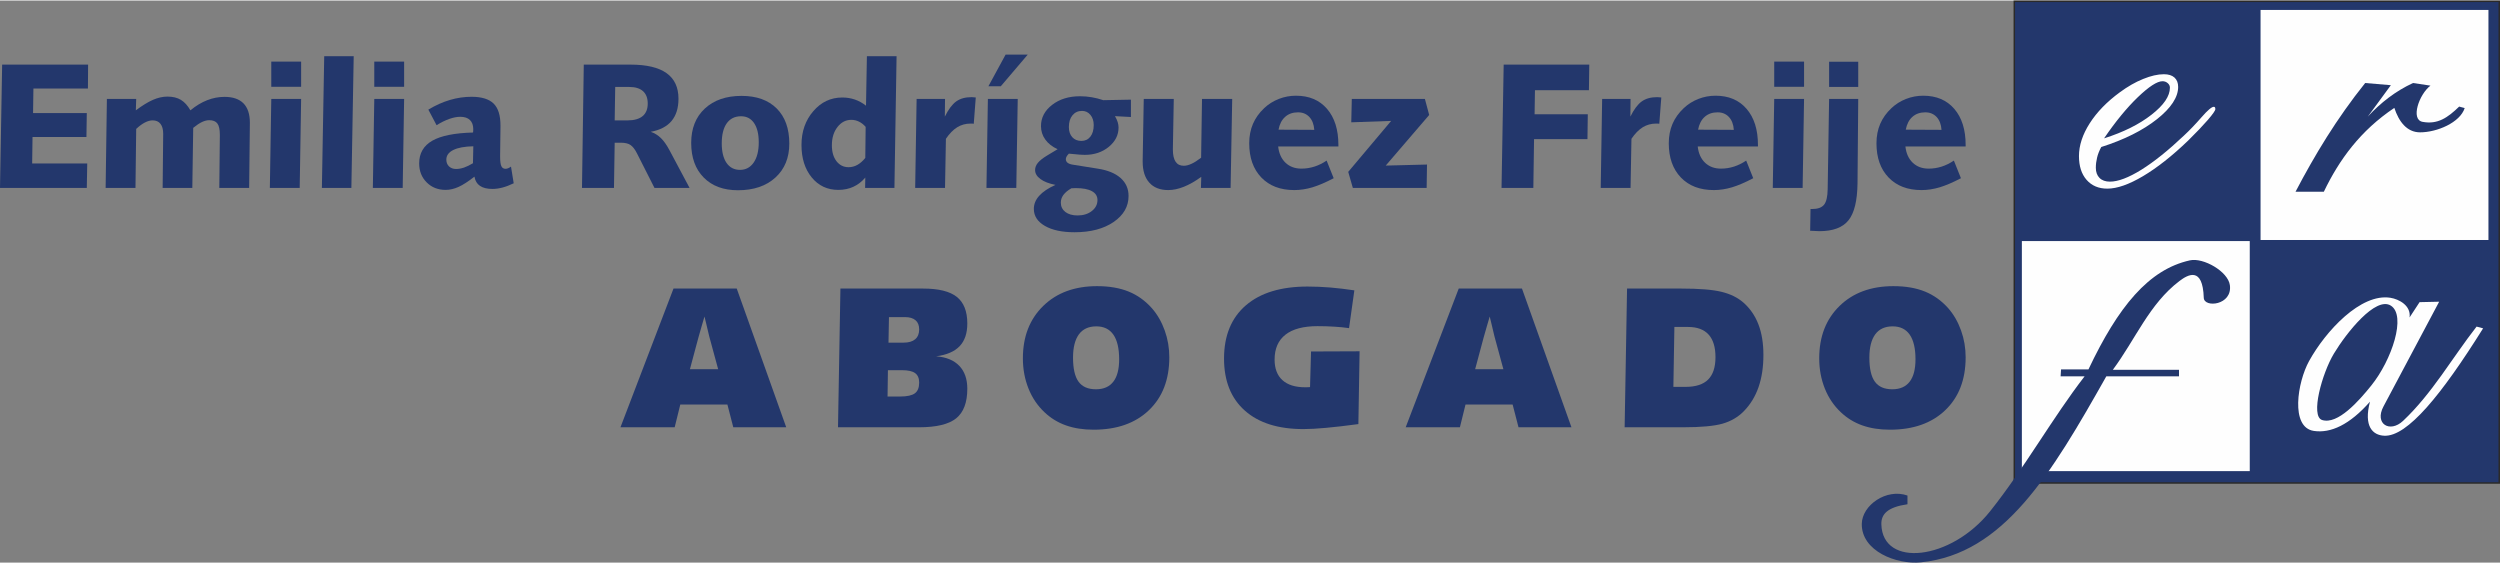 <?xml version="1.0" encoding="UTF-8"?>
<!DOCTYPE svg PUBLIC "-//W3C//DTD SVG 1.1//EN" "http://www.w3.org/Graphics/SVG/1.1/DTD/svg11.dtd">
<!-- Creator: CorelDRAW X8 -->
<svg xmlns="http://www.w3.org/2000/svg" xml:space="preserve" width="768px" height="173px" version="1.1" style="shape-rendering:geometricPrecision; text-rendering:geometricPrecision; image-rendering:optimizeQuality; fill-rule:evenodd; clip-rule:evenodd"
viewBox="0 0 708522 159292"
 xmlns:xlink="http://www.w3.org/1999/xlink">
 <rect x="0" y="0" width="708522" height="159292" fill="#808080" stroke="none"/>
 <defs>
  <style type="text/css">
   <![CDATA[
    .str0 {stroke:#2B2A29;stroke-width:426.406}
    .fil1 {fill:#FEFEFE}
    .fil0 {fill:#23376C}
    .fil2 {fill:#FEFEFE;fill-rule:nonzero}
    .fil3 {fill:#23376C;fill-rule:nonzero}
   ]]>
  </style>
 </defs>
 <g id="Capa_x0020_1">
  <g id="_2209646684512">
   <g>
    <rect class="fil0 str0" x="570873" y="213" width="137437" height="136518"/>
    <rect class="fil1" x="640662" y="2662" width="64586" height="65198"/>
    <rect class="fil1" x="573015" y="68166" width="64586" height="65198"/>
    <path class="fil2" d="M595512 41507c-564,1069 -972,2080 -1186,3032 -232,952 -349,1905 -349,2857 0,1206 349,2178 1049,2878 700,700 1692,1050 2936,1050 2333,0 5288,-1128 8904,-3364 3615,-2255 7640,-5481 12092,-9700 1594,-1478 3247,-3208 4976,-5191 1730,-1983 2878,-2954 3461,-2954 136,0 253,38 330,136 78,97 117,272 117,544 0,368 -700,1380 -2100,3012 -1419,1634 -3285,3597 -5598,5872 -4549,4375 -8827,7737 -12792,10089 -3966,2353 -7349,3539 -10129,3539 -2469,0 -4412,-836 -5870,-2489 -1439,-1653 -2158,-3888 -2158,-6745 0,-2994 1011,-6105 3052,-9294 2040,-3188 4879,-6103 8514,-8767 2217,-1632 4414,-2897 6630,-3791 2196,-894 4160,-1341 5870,-1341 1284,0 2295,311 2995,933 700,642 1049,1516 1049,2663 0,2917 -2002,5969 -5988,9137 -4004,3169 -9253,5813 -15805,7894zm797 -2450c5503,-1750 9993,-3986 13453,-6708 3480,-2701 5210,-5267 5210,-7659 0,-505 -213,-933 -622,-1283 -427,-369 -914,-544 -1477,-544 -1517,0 -3850,1517 -6998,4530 -3150,3033 -6338,6920 -9566,11664z"/>
    <path class="fil0" d="M658600 54176l-8023 0c5450,-10409 11657,-20724 19738,-30805l7275 618c-2178,2970 -4356,5939 -6535,8907 3657,-3947 7850,-7226 12824,-9525l4933 742c-3207,2433 -5720,9621 -2220,10268 4254,786 7089,-1152 10358,-4330 523,140 1045,280 1567,420 -1304,4108 -7870,6891 -12666,6879 -3725,-8 -6001,-3051 -7274,-6928 -9619,6434 -15621,14682 -19977,23754z"/>
    <path class="fil1" d="M682893 89806c453,-3382 -3026,-5182 -5426,-5567 -8401,-1350 -18358,9418 -23059,17939 -3290,5961 -5379,18796 1357,19795 4782,711 10138,-1743 15907,-8289 -1850,7011 782,9511 4069,9650 6534,276 16193,-11579 27992,-30435l-1850 -494c-6947,8907 -12614,18983 -20840,26722 -3721,3500 -8182,872 -5549,-4082l15784 -29693 -5549 124 -2836 4330zm-5303 -3340c-4299,-2730 -12584,7669 -16153,13609 -3346,5564 -6721,17735 -3330,18805 4429,1396 10380,-5353 13935,-9774 5852,-7278 9991,-19820 5548,-22640z"/>
    <path class="fil0" d="M540592 142757l0 -2475c-6001,-2103 -12875,2766 -12947,8042 -106,7712 9823,11584 16769,10887 23464,-2356 36932,-25056 52531,-52703l20602 0 0 -1856 -18755 0c6412,-8618 10335,-18693 18899,-25176 2413,-1827 6587,-4171 6875,4764 94,2932 8181,2141 7399,-3588 -528,-3867 -7510,-7863 -11318,-7022 -11704,2588 -20342,13135 -28758,30899l-7769 -1 -123 1983 6792 0c-8923,11505 -17073,26064 -26768,38226 -11141,13976 -30488,16086 -30828,3711 -79,-2890 1757,-4872 7399,-5691z"/>
   </g>
   <g>
    <path class="fil3" d="M201018 95234c-161,-627 -437,-1786 -827,-3476 -229,-930 -400,-1662 -533,-2203 -114,389 -371,1263 -771,2621 -400,1348 -714,2469 -960,3362l-2398 8936 8001 0 -2512 -9240zm7782 -13608l14024 39314 -15003 0 -1665 -6438 -13357 0 -1590 6438 -15364 0 15031 -39314 17924 0z"/>
    <path id="1" class="fil3" d="M255649 104759l-4005 0 -104 7463 3577 0c1950,0 3339,-303 4157,-902 818,-598 1227,-1614 1227,-3038 0,-1235 -380,-2137 -1141,-2688 -761,-560 -1998,-835 -3711,-835zm838 -15043l-4548 0 -133 7236 4291 0c1427,0 2521,-322 3272,-959 752,-645 1132,-1576 1132,-2801 0,-1130 -342,-1994 -1027,-2583 -695,-598 -1684,-893 -2987,-893zm5156 -8090c4376,0 7545,788 9532,2364 1980,1576 2969,4093 2969,7540 0,2764 -723,4910 -2178,6429 -1447,1519 -3673,2479 -6670,2868 2854,209 5033,1102 6565,2688 1523,1586 2283,3751 2283,6495 0,3893 -1046,6685 -3149,8385 -2102,1700 -5622,2545 -10551,2545l-22947 0 685 -39314 23461 0z"/>
    <path id="2" class="fil3" d="M317179 101682c0,-3077 -543,-5404 -1628,-6980 -1094,-1577 -2702,-2364 -4842,-2364 -2169,0 -3815,750 -4928,2250 -1113,1510 -1674,3713 -1674,6628 0,3096 522,5366 1560,6800 1037,1434 2682,2156 4937,2156 2169,0 3806,-713 4919,-2146 1104,-1425 1656,-3543 1656,-6344zm-6242 -20740c3435,0 6412,513 8914,1529 2513,1016 4720,2602 6632,4757 1550,1776 2749,3875 3615,6296 866,2422 1294,4948 1294,7578 0,6306 -1922,11301 -5766,14986 -3853,3694 -9075,5536 -15697,5536 -2930,0 -5547,-408 -7840,-1225 -2302,-817 -4309,-2051 -6041,-3694 -1988,-1861 -3510,-4103 -4567,-6743 -1055,-2649 -1588,-5498 -1588,-8556 0,-6153 1921,-11101 5755,-14842 3834,-3751 8934,-5622 15289,-5622z"/>
    <path id="3" class="fil3" d="M382332 92841c-1322,-190 -2730,-333 -4224,-418 -1494,-95 -3073,-143 -4719,-143 -3996,0 -7022,808 -9076,2412 -2055,1605 -3082,3960 -3082,7056 0,2545 741,4492 2216,5831 1485,1349 3634,2023 6460,2023 390,0 685,-10 885,-19 190,-10 351,-19 485,-38l286 -10086 13757 -56 -343 20635c-3568,475 -6612,836 -9152,1063 -2531,238 -4682,352 -6441,352 -7136,0 -12663,-1747 -16592,-5242 -3930,-3494 -5890,-8414 -5890,-14738 0,-6505 2065,-11538 6185,-15090 4119,-3551 9951,-5327 17495,-5327 2113,0 4272,95 6470,275 2198,190 4462,456 6783,807l-1503 10703z"/>
    <path id="4" class="fil3" d="M423558 95234c-161,-627 -437,-1786 -827,-3476 -229,-930 -400,-1662 -533,-2203 -114,389 -371,1263 -771,2621 -400,1348 -714,2469 -961,3362l-2397 8936 8001 0 -2512 -9240zm7783 -13608l14023 39314 -15003 0 -1666 -6438 -13357 0 -1589 6438 -15364 0 15031 -39314 17925 0z"/>
    <path id="5" class="fil3" d="M478417 92508l-3881 0 -286 16980 3474 0c2863,0 4994,-694 6374,-2071 1388,-1386 2083,-3504 2083,-6362 0,-2821 -647,-4948 -1951,-6391 -1303,-1434 -3244,-2156 -5813,-2156zm-2007 -10882c5128,0 8953,304 11465,921 2520,608 4594,1633 6231,3058 1893,1671 3311,3731 4252,6191 943,2460 1408,5337 1408,8642 0,3428 -456,6467 -1379,9126 -923,2649 -2312,4919 -4167,6818 -1618,1662 -3625,2839 -6022,3533 -2398,683 -6098,1025 -11093,1025l-16668 0 685 -39314 15288 0z"/>
    <path id="6" class="fil3" d="M542867 101682c0,-3077 -542,-5404 -1627,-6980 -1094,-1577 -2702,-2364 -4843,-2364 -2169,0 -3814,750 -4927,2250 -1113,1510 -1675,3713 -1675,6628 0,3096 523,5366 1561,6800 1036,1434 2682,2156 4937,2156 2169,0 3806,-713 4919,-2146 1104,-1425 1655,-3543 1655,-6344zm-6241 -20740c3435,0 6412,513 8915,1529 2512,1016 4719,2602 6631,4757 1550,1776 2749,3875 3615,6296 866,2422 1293,4948 1293,7578 0,6306 -1921,11301 -5765,14986 -3853,3694 -9075,5536 -15697,5536 -2931,0 -5547,-408 -7840,-1225 -2302,-817 -4309,-2051 -6041,-3694 -1988,-1861 -3510,-4103 -4567,-6743 -1055,-2649 -1589,-5498 -1589,-8556 0,-6153 1922,-11101 5756,-14842 3835,-3751 8934,-5622 15289,-5622z"/>
    <polygon class="fil3" points="608,18157 24969,18157 24919,24944 9471,24944 9370,31883 24598,31883 24496,38670 9218,38670 9116,46166 24725,46166 24598,53105 0,53105 "/>
    <path id="1" class="fil3" d="M53965 31115c1546,-1283 3124,-2237 4745,-2870 1612,-633 3250,-946 4913,-946 2372,0 4161,608 5377,1833 1207,1232 1815,3055 1815,5470l0 176 -203 18327 -8458 0 152 -14739 0 -303c0,-1512 -228,-2583 -693,-3209 -464,-632 -1240,-945 -2329,-945 -641,0 -1325,177 -2052,524 -725,345 -1553,894 -2473,1654l-253 17018 -8408 0 152 -15135 0 -229c0,-1215 -253,-2152 -768,-2802 -506,-650 -1249,-979 -2228,-979 -676,0 -1401,202 -2186,607 -786,406 -1605,1005 -2465,1816l-203 16722 -8458 0 354 -25223 8307 0 -102 3233c1849,-1376 3470,-2372 4871,-2980 1401,-608 2769,-912 4085,-912 1520,0 2786,304 3807,921 1022,616 1925,1612 2701,2971z"/>
    <path id="2" class="fil3" d="M76884 27882l8459 0 -405 25223 -8459 0 405 -25223zm0 -10586l8459 0 0 7142 -8459 0 0 -7142z"/>
    <polygon id="3" class="fil3" points="91885,15777 100242,15777 99583,53105 91226,53105 "/>
    <path id="4" class="fil3" d="M106075 27882l8458 0 -405 25223 -8458 0 405 -25223zm0 -10586l8458 0 0 7142 -8458 0 0 -7142z"/>
    <path id="5" class="fil3" d="M134142 41304c-2473,51 -4364,396 -5681,1055 -1308,650 -1967,1562 -1967,2726 0,794 254,1436 768,1925 515,481 1174,726 1984,726 734,0 1486,-135 2279,-405 786,-279 1621,-684 2516,-1224l101 -4803zm7699 -5555l-101 7978 0 573c0,1267 118,2153 354,2643 236,498 625,742 1173,742 211,0 448,-50 709,-143 254,-101 541,-262 845,-473l768 4719c-1115,540 -2178,945 -3166,1207 -996,262 -1950,397 -2853,397 -1511,0 -2693,-287 -3537,-870 -852,-574 -1367,-1443 -1570,-2616 -1747,1367 -3241,2338 -4491,2903 -1249,566 -2473,853 -3672,853 -2170,0 -3959,-709 -5377,-2127 -1418,-1418 -2127,-3208 -2127,-5386 0,-2862 1241,-5005 3714,-6424 2482,-1418 6331,-2186 11548,-2321 34,-135 50,-262 50,-397 9,-135 17,-320 17,-566 0,-1122 -320,-1992 -945,-2591 -625,-599 -1537,-903 -2727,-903 -920,0 -1950,194 -3089,591 -1140,396 -2356,996 -3639,1789l-2329 -4414c2060,-1233 4102,-2153 6128,-2744 2026,-599 4069,-895 6112,-895 2861,0 4946,642 6255,1916 1300,1283 1950,3343 1950,6188l0 371z"/>
    <path id="6" class="fil3" d="M174357 24489l-152 9471 3689 0c1857,0 3275,-405 4238,-1216 962,-802 1443,-1992 1443,-3554 0,-1536 -447,-2701 -1334,-3503 -894,-802 -2186,-1198 -3883,-1198l-4001 0zm-8914 -6332l13261 0c4542,0 7935,802 10198,2415 2254,1604 3385,4026 3385,7251 0,2642 -659,4744 -1967,6314 -1309,1562 -3284,2583 -5901,3064 1106,380 2069,971 2896,1782 818,801 1629,1949 2422,3435l5690 10687 -9944 0 -4998 -9868c-556,-1089 -1156,-1857 -1789,-2288 -633,-439 -1545,-658 -2735,-658l-1756 0 -202 12814 -9066 0 506 -34948z"/>
    <path id="7" class="fil3" d="M210014 32795c-1748,0 -3090,667 -4044,1992 -945,1325 -1418,3233 -1418,5706 0,2373 456,4221 1359,5530 912,1308 2178,1966 3807,1966 1638,0 2930,-692 3883,-2076 954,-1384 1436,-3293 1436,-5715 0,-2364 -440,-4187 -1326,-5470 -878,-1292 -2110,-1933 -3697,-1933zm152 -5774c4254,0 7572,1190 9961,3571 2380,2380 3570,5698 3570,9952 0,4018 -1316,7226 -3942,9623 -2633,2398 -6171,3596 -10603,3596 -4110,0 -7344,-1198 -9707,-3596 -2372,-2397 -3554,-5673 -3554,-9826 0,-4085 1284,-7326 3858,-9724 2575,-2398 6044,-3596 10417,-3596z"/>
    <path id="8" class="fil3" d="M245332 35792c-574,-650 -1207,-1140 -1891,-1478 -683,-338 -1409,-506 -2169,-506 -1562,0 -2870,675 -3925,2034 -1056,1351 -1587,3073 -1587,5175 0,1882 438,3385 1308,4516 878,1131 2026,1697 3444,1697 870,0 1697,-220 2482,-659 785,-439 1528,-1089 2237,-1967l101 -8812zm355 -20015l8408 0 -608 37328 -8307 0 51 -2938c-988,1165 -2119,2035 -3385,2617 -1274,583 -2693,878 -4254,878 -3107,0 -5622,-1182 -7547,-3537 -1933,-2355 -2896,-5420 -2896,-9201 0,-3790 1115,-6981 3343,-9564 2220,-2592 4964,-3883 8214,-3883 1266,0 2465,194 3587,582 1123,389 2170,971 3140,1739l254 -14021z"/>
    <path id="9" class="fil3" d="M276540 27477l-566 7445c-118,-17 -245,-33 -371,-42 -135,-9 -321,-9 -574,-9 -1368,0 -2617,347 -3748,1039 -1123,692 -2195,1781 -3200,3267l-252 13928 -8459 0 406 -25223 8053 0 -51 5014c1004,-2043 2076,-3478 3208,-4297 1131,-818 2591,-1223 4389,-1223 186,0 515,25 988,76 84,0 143,8 177,25z"/>
    <path id="10" class="fil3" d="M279976 27882l8458 0 -405 25223 -8459 0 406 -25223zm5022 -12560l6272 0 -7631 8964 -3512 0 4871 -8964z"/>
    <path id="11" class="fil3" d="M303645 53206c-1005,574 -1756,1199 -2254,1866 -498,667 -743,1401 -743,2194 0,1106 431,1984 1283,2651 861,658 2018,988 3462,988 1620,0 2962,-414 4034,-1250 1072,-835 1604,-1874 1604,-3106 0,-1106 -523,-1950 -1579,-2524 -1054,-583 -2591,-869 -4600,-869 -110,0 -312,8 -591,25 -279,17 -490,25 -616,25zm3013 -21931c-1122,0 -2025,414 -2709,1241 -684,819 -1021,1933 -1021,3335 0,1207 320,2161 961,2870 642,709 1504,1063 2575,1063 1064,0 1917,-396 2550,-1198 633,-802 954,-1899 954,-3301 0,-1173 -313,-2136 -938,-2887 -624,-751 -1418,-1123 -2372,-1123zm6036 -3038l7817 -152 0 4921 -4517 -245c347,591 600,1157 769,1688 160,541 245,1056 245,1545 0,2127 -921,3950 -2769,5470 -1849,1511 -4120,2271 -6804,2271 -354,0 -810,-17 -1376,-59 -574,-42 -1612,-135 -3131,-287 -296,295 -515,574 -651,827 -143,262 -211,498 -211,735 0,421 169,768 515,1038 347,261 870,439 1554,540l6997 1114c2786,431 4939,1309 6449,2643 1512,1342 2263,3038 2263,5098 0,2980 -1410,5436 -4238,7378 -2827,1933 -6516,2903 -11066,2903 -3537,0 -6348,-599 -8425,-1806 -2076,-1199 -3115,-2811 -3115,-4820 0,-1351 507,-2591 1528,-3714 1021,-1131 2550,-2161 4592,-3081 -1815,-363 -3233,-912 -4245,-1655 -1014,-743 -1520,-1595 -1520,-2549 0,-726 262,-1410 793,-2051 532,-642 1393,-1334 2601,-2060l2988 -1798c-1512,-692 -2676,-1604 -3486,-2735 -820,-1131 -1225,-2397 -1225,-3815 0,-2372 1047,-4382 3149,-6011 2102,-1629 4736,-2448 7892,-2448 1157,0 2280,93 3377,287 1097,186 2178,465 3250,828z"/>
    <path id="12" class="fil3" d="M324149 27882l8509 0 -253 14072 0 270c0,1536 253,2684 768,3452 515,769 1283,1149 2330,1149 641,0 1367,-186 2178,-558 810,-371 1713,-945 2726,-1722l254 -16663 8559 0 -456 25223 -8407 0 93 -3141c-1714,1250 -3360,2187 -4922,2812 -1570,624 -3047,937 -4431,937 -2331,0 -4120,-701 -5369,-2102 -1258,-1393 -1883,-3377 -1883,-5951l0 -296 304 -17482z"/>
    <path id="13" class="fil3" d="M379313 41355l-17068 0c211,1958 911,3494 2077,4608 1173,1115 2675,1672 4507,1672 1266,0 2499,-194 3689,-574 1182,-380 2338,-945 3461,-1705l2000 4997c-2287,1198 -4305,2060 -6035,2583 -1731,515 -3444,777 -5141,777 -3942,0 -7057,-1191 -9336,-3571 -2287,-2381 -3427,-5613 -3427,-9699 0,-2009 354,-3841 1055,-5479 701,-1637 1764,-3131 3199,-4482 1190,-1123 2567,-1984 4128,-2600 1571,-608 3191,-912 4871,-912 3731,0 6660,1241 8804,3731 2144,2490 3216,5901 3216,10231l0 423zm-6837 -4711c-101,-1536 -566,-2751 -1385,-3638 -827,-886 -1899,-1326 -3224,-1326 -1469,0 -2684,423 -3638,1275 -963,853 -1587,2068 -1883,3639l10130 50z"/>
    <polygon id="14" class="fil3" points="383112,27882 403827,27882 405043,32432 392727,46774 404427,46478 404325,53105 383407,53105 382099,48555 394263,34112 382960,34509 "/>
    <polygon id="15" class="fil3" points="426155,18157 450415,18157 450314,25400 435018,25400 434917,32238 449993,32238 449900,39278 434765,39278 434562,53105 425547,53105 "/>
    <path id="16" class="fil3" d="M470826 27477l-565 7445c-118,-17 -245,-33 -372,-42 -134,-9 -320,-9 -574,-9 -1367,0 -2616,347 -3748,1039 -1122,692 -2195,1781 -3199,3267l-253 13928 -8458 0 405 -25223 8053 0 -51 5014c1005,-2043 2077,-3478 3208,-4297 1131,-818 2592,-1223 4390,-1223 185,0 514,25 987,76 85,0 144,8 177,25z"/>
    <path id="17" class="fil3" d="M498218 41355l-17068 0c211,1958 912,3494 2077,4608 1173,1115 2676,1672 4507,1672 1266,0 2499,-194 3689,-574 1182,-380 2338,-945 3461,-1705l2000 4997c-2287,1198 -4304,2060 -6035,2583 -1731,515 -3444,777 -5141,777 -3942,0 -7057,-1191 -9336,-3571 -2287,-2381 -3427,-5613 -3427,-9699 0,-2009 355,-3841 1055,-5479 701,-1637 1764,-3131 3199,-4482 1191,-1123 2567,-1984 4128,-2600 1571,-608 3191,-912 4871,-912 3731,0 6660,1241 8804,3731 2144,2490 3216,5901 3216,10231l0 423zm-6837 -4711c-101,-1536 -566,-2751 -1385,-3638 -827,-886 -1899,-1326 -3224,-1326 -1469,0 -2684,423 -3638,1275 -963,853 -1587,2068 -1883,3639l10130 50z"/>
    <path id="18" class="fil3" d="M502828 27882l8458 0 -405 25223 -8458 0 405 -25223zm0 -10586l8458 0 0 7142 -8458 0 0 -7142z"/>
    <path id="19" class="fil3" d="M518385 27882l8255 0 -202 23931c-67,4947 -920,8442 -2575,10485 -1645,2042 -4389,3063 -8230,3063 -405,0 -1139,-33 -2194,-101 -186,0 -322,0 -423,0l101 -6179 440 0c1612,0 2751,-405 3402,-1224 649,-810 987,-2279 1021,-4406l405 -25569zm0 -10535l8255 0 0 7142 -8255 0 0 -7142z"/>
    <path id="20" class="fil3" d="M557080 41355l-17068 0c211,1958 911,3494 2076,4608 1174,1115 2676,1672 4508,1672 1266,0 2498,-194 3689,-574 1182,-380 2338,-945 3461,-1705l2000 4997c-2287,1198 -4305,2060 -6035,2583 -1731,515 -3444,777 -5141,777 -3942,0 -7057,-1191 -9336,-3571 -2288,-2381 -3427,-5613 -3427,-9699 0,-2009 354,-3841 1055,-5479 701,-1637 1764,-3131 3199,-4482 1190,-1123 2566,-1984 4128,-2600 1570,-608 3191,-912 4871,-912 3731,0 6660,1241 8804,3731 2144,2490 3216,5901 3216,10231l0 423zm-6837 -4711c-102,-1536 -566,-2751 -1385,-3638 -827,-886 -1899,-1326 -3224,-1326 -1469,0 -2684,423 -3638,1275 -963,853 -1587,2068 -1883,3639l10130 50z"/>
   </g>
  </g>
 </g>
</svg>
